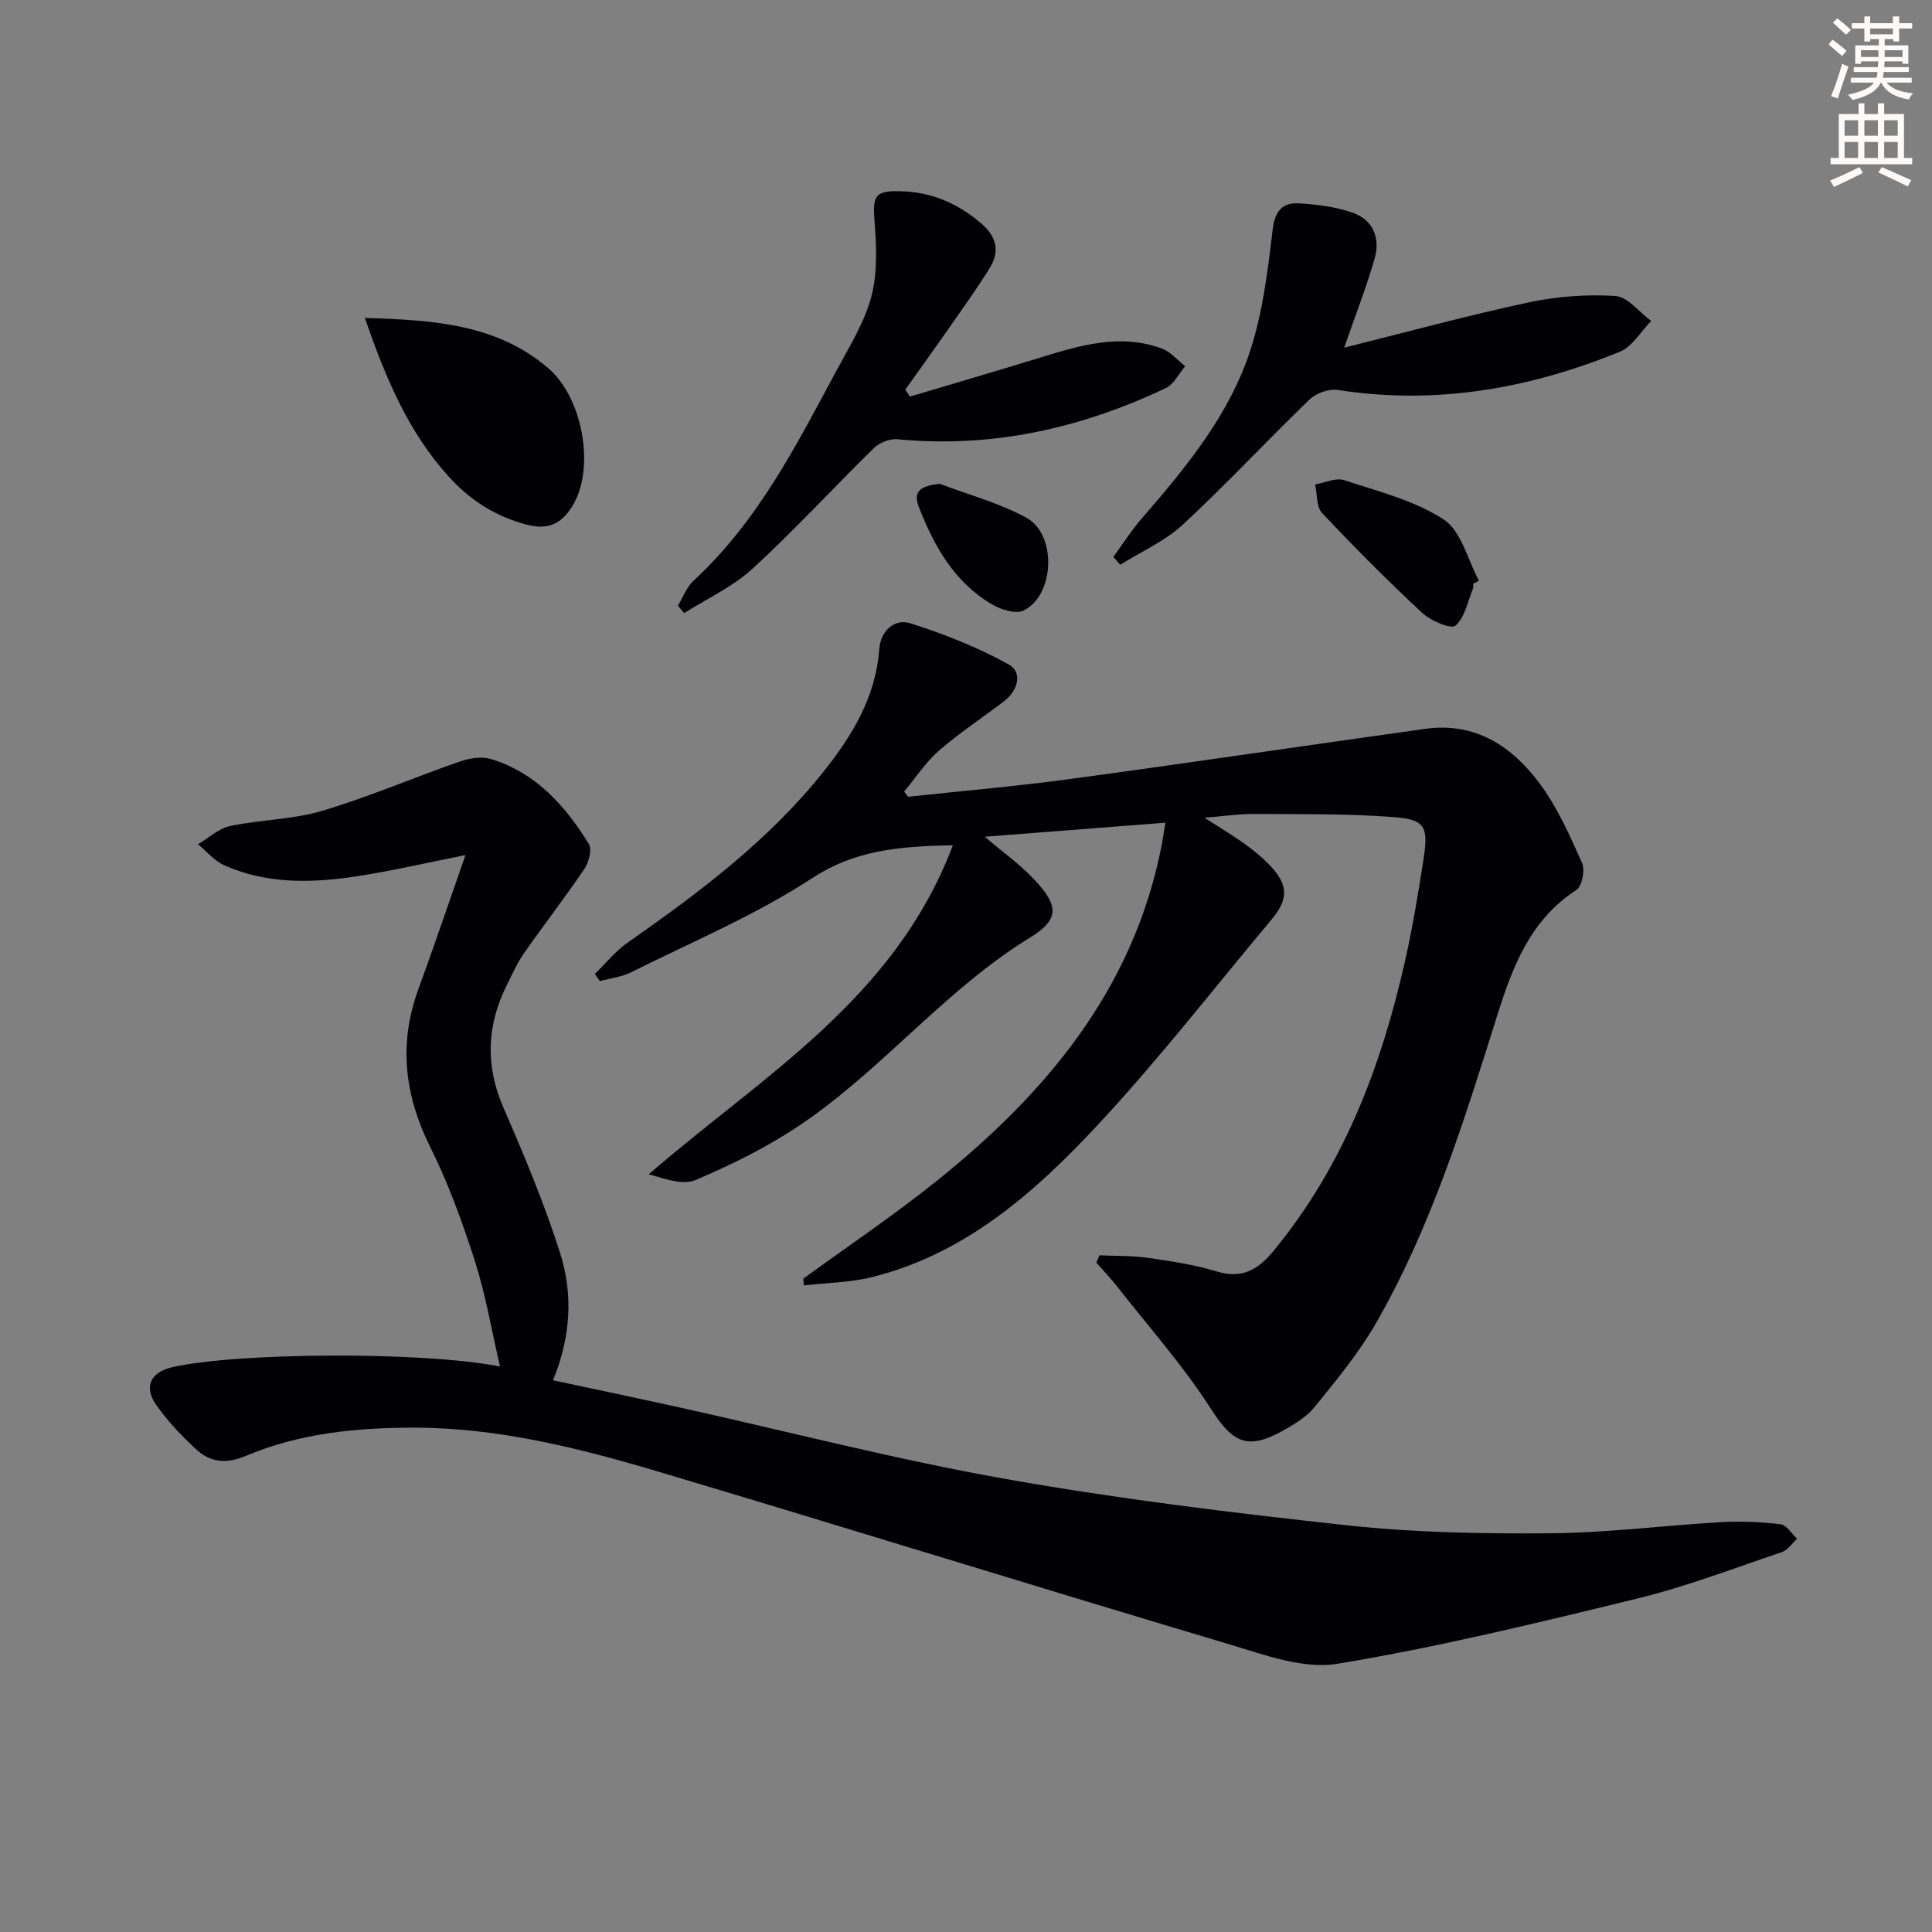 <svg enable-background="new 0 0 400 400" viewBox="0 0 400 400" xmlns="http://www.w3.org/2000/svg"><rect x="0" y="0" width="400" height="400" fill="#808080" stroke="none"/><path d="m378.6 9.2.8-1c.9.7 1.9 1.4 2.9 2.3l-.9 1.1c-1.1-.9-2-1.7-2.8-2.4zm.5 10.7c.9-2.1 1.6-4.3 2.3-6.7.4.2.8.4 1.3.6-.7 2.1-1.5 4.3-2.2 6.6zm.4-15.2.9-.9c1 .8 2 1.6 2.8 2.4l-1 1c-1-.9-1.9-1.8-2.7-2.5zm12.5-1.3h1.2v1.4h2.7v1.1h-2.7v2.7h-1.2v-.5h-1.8v1.3h4.9v3.8h-1.2v-.5h-3.7c0 .4-.1.9-.1 1.2h5.1v1h-5.2c0 .5-.1.9-.2 1.2h6v1h-5.2c1.1 1.3 2.9 2 5.5 2.2-.4.4-.7.8-.9 1.3-2.9-.5-4.8-1.6-5.7-3.5h-.1c-.8 1.7-2.7 2.9-5.9 3.6-.2-.4-.6-.8-.9-1.1 2.8-.6 4.6-1.4 5.4-2.5h-4.8v-1h5.3c.1-.3.2-.7.2-1.2h-4.9v-1h5c0-.4 0-.8.1-1.2h-3.6v.5h-1.2v-3.8h4.9v-1.3h-1.8v.5h-1.2v-2.7h-2.6v-1.1h2.6v-1.4h1.2v1.4h4.7v-1.4zm-6.7 8.4h3.6c0-.4 0-.9 0-1.4h-3.6zm1.9-4.7h4.7v-1.2h-4.7zm6.7 3.3h-3.7v1.4h3.7z" fill="#fcfbfa"/><path d="m384.7 21.4h1.3v2.2h2.8v-2.2h1.3v2.2h4.1v9.1h1.7v1.3h-16.9v-1.3h1.7v-9.1h4.1v-2.2zm.3 13.2.7 1.2c-1.8.9-3.8 1.9-6 2.9-.2-.4-.5-.8-.8-1.3 2.4-1 4.4-2 6.1-2.8zm-3.1-6.5h2.8v-3.2h-2.8zm0 4.6h2.8v-3.3h-2.8zm4.1-4.6h2.8v-3.2h-2.8zm0 4.6h2.8v-3.3h-2.8zm3.6 1.9c2.1.9 4.1 1.8 6.1 2.7l-.7 1.3c-2.2-1.1-4.2-2-6.1-2.9zm3.3-9.7h-2.8v3.2h2.8zm-2.8 7.8h2.8v-3.3h-2.8z" fill="#fcfbfa"/><g fill="#010103"><path d="m197.28 175c-11.48.22-20.36 1.08-29.14 6.82-11.74 7.67-24.89 13.19-37.5 19.49-1.96.98-4.29 1.23-6.44 1.82-.35-.49-.69-.98-1.04-1.48 2.24-2.18 4.24-4.71 6.77-6.48 14.77-10.33 29.16-21.11 40.51-35.33 5.96-7.47 10.88-15.48 11.6-25.47.26-3.62 3.05-6.4 6.46-5.32 7.01 2.23 13.98 4.98 20.39 8.55 2.85 1.58 1.89 5.37-.98 7.56-4.49 3.43-9.25 6.55-13.5 10.25-2.77 2.41-4.84 5.63-7.22 8.48.27.36.54.72.81 1.07 11.02-1.19 22.08-2.13 33.07-3.61 24.69-3.34 49.33-7 74-10.45 10.48-1.47 18.13 3.71 23.89 11.57 3.58 4.89 6.11 10.62 8.59 16.21.65 1.47-.01 4.82-1.18 5.58-9.55 6.19-13.21 15.88-16.39 25.99-6.87 21.87-13.65 43.82-25.17 63.82-3.54 6.14-8.15 11.71-12.64 17.24-1.72 2.12-4.32 3.66-6.77 5.01-7.29 4.04-10.34 2.18-14.73-4.69-5.69-8.89-12.8-16.87-19.33-25.21-1.36-1.74-2.89-3.34-4.35-5 .21-.51.42-1.01.63-1.52 3.34.15 6.72.05 10.01.52 4.76.68 9.57 1.4 14.15 2.79 5.3 1.61 8.6-.21 11.93-4.27 14.42-17.52 22.22-38 27.14-59.77 1.61-7.11 2.81-14.33 3.91-21.54.99-6.52.26-7.97-6.21-8.46-9.59-.73-19.24-.59-28.87-.65-3.14-.02-6.28.46-10.3.79 3.06 1.97 5.64 3.5 8.07 5.23 1.89 1.35 3.73 2.82 5.33 4.48 3.96 4.13 4.08 7.05.5 11.33-12.06 14.4-23.6 29.29-36.41 42.99-12.87 13.76-27.13 26.24-46.18 31.04-4.61 1.16-9.5 1.2-14.26 1.75-.04-.47-.08-.93-.11-1.4 9.24-6.73 18.75-13.12 27.65-20.26 22.57-18.1 40.51-39.48 46.42-68.87.32-1.57.54-3.16.9-5.27-12.56.98-24.55 1.91-37.4 2.91 3.83 3.27 7.3 5.74 10.17 8.78 5.09 5.4 5.38 8.29-.66 12-17.78 10.89-30.78 27.51-47.92 39.02-6.68 4.48-14.03 8.1-21.44 11.26-2.67 1.14-6.4-.23-9.71-1.19 23.45-20.34 50.91-36.2 62.95-68.11z"/><path d="m103.52 282.92c-1.8-7.77-2.99-14.94-5.19-21.79-2.58-8.05-5.49-16.09-9.25-23.64-5.34-10.75-6.6-21.4-2.45-32.72 3.36-9.18 6.49-18.46 9.74-27.74-7.7 1.52-15.54 3.39-23.48 4.54-8.95 1.3-17.97 1.36-26.47-2.43-2.05-.91-3.63-2.87-5.42-4.35 2.2-1.3 4.27-3.27 6.64-3.77 6.32-1.33 12.98-1.33 19.11-3.16 9.64-2.87 18.94-6.89 28.46-10.2 2-.7 4.54-1.09 6.48-.5 9.26 2.84 15.35 9.66 20.23 17.59.7 1.13-.02 3.79-.94 5.16-4 5.92-8.39 11.58-12.49 17.44-1.42 2.03-2.44 4.35-3.55 6.58-4.15 8.34-4.52 16.65-.72 25.38 4.3 9.87 8.48 19.86 11.74 30.1 2.72 8.54 2.22 17.43-1.47 26.36 8.86 1.9 17.44 3.69 26 5.58 22.52 4.99 44.89 10.81 67.58 14.83 23.52 4.17 47.29 7.07 71.04 9.64 13.86 1.5 27.91 1.74 41.86 1.63 11.77-.1 23.52-1.62 35.29-2.3 4.12-.24 8.3-.05 12.39.43 1.24.15 2.29 1.96 3.42 3-1.04.95-1.93 2.35-3.16 2.77-9.9 3.34-19.72 7.11-29.85 9.59-20.6 5.03-41.27 10.07-62.16 13.53-7.01 1.16-15-1.82-22.22-3.98-39.45-11.76-78.75-23.99-118.2-35.75-16.54-4.93-33.35-9.16-50.77-9.16-11.83 0-23.67 1.15-34.69 5.8-4.19 1.77-7.45 1.43-10.45-1.35-3.02-2.8-5.93-5.85-8.27-9.22-2.58-3.71-1.08-6.7 3.24-7.71 13.07-3.08 51.77-3.36 67.98-.18z"/><path d="m188.38 82.11c8.96-2.67 17.94-5.29 26.88-8.04 8.3-2.55 16.62-5.1 25.28-1.91 1.82.67 3.24 2.41 4.84 3.66-1.32 1.54-2.33 3.73-4.01 4.53-17.58 8.33-35.98 12.48-55.56 10.59-1.58-.15-3.72.7-4.88 1.83-8.44 8.26-16.42 16.99-25.11 24.96-4.09 3.76-9.42 6.18-14.18 9.21-.43-.52-.85-1.03-1.28-1.55 1.06-1.74 1.8-3.85 3.24-5.18 13.27-12.21 21.25-27.98 29.6-43.51 2.67-4.97 5.78-9.93 7.2-15.29 1.31-4.95 1.06-10.46.66-15.66-.4-5.25.1-6.29 5.36-6.16 6.43.16 11.88 2.49 16.76 6.69 3.24 2.79 3.82 5.84 1.72 9.23-2.89 4.65-6.11 9.09-9.24 13.58-2.71 3.88-5.48 7.72-8.23 11.58.32.49.63.97.95 1.44z"/><path d="m278.3 71.98c13.08-3.26 25.53-6.66 38.13-9.36 5.85-1.25 12.03-1.72 17.99-1.34 2.58.16 4.97 3.36 7.44 5.17-2.13 2.17-3.87 5.29-6.45 6.35-18.74 7.68-38.13 11.09-58.43 7.94-1.83-.29-4.48.65-5.84 1.96-8.85 8.53-17.23 17.56-26.24 25.91-3.71 3.44-8.62 5.59-12.98 8.32-.47-.55-.94-1.1-1.41-1.64 1.97-2.69 3.77-5.52 5.95-8.03 9.19-10.6 18.16-21.47 22.49-34.99 2.54-7.92 3.55-16.4 4.54-24.72.46-3.87 2.03-5.65 5.45-5.45 3.77.23 7.67.72 11.2 1.97 4.15 1.47 5.65 5.26 4.49 9.36-1.67 5.88-3.92 11.58-6.33 18.55z"/><path d="m75.54 65.82c14.16.45 27.24 1.23 37.96 10.4 7.1 6.07 9.63 20.25 5.33 27.98-2.21 3.96-5.01 5.69-9.79 4.42-6.37-1.69-11.57-4.95-15.94-9.73-8.49-9.27-13.23-20.52-17.56-33.07z"/><path d="m304.99 120.87c0 .33.1.71-.02.99-1.11 2.66-1.67 5.98-3.64 7.67-.92.79-5.1-.99-6.86-2.62-7.15-6.65-14.05-13.58-20.75-20.7-1.21-1.28-.99-3.91-1.43-5.92 2.01-.34 4.27-1.44 5.98-.88 7.05 2.32 14.56 4.18 20.64 8.15 3.64 2.37 4.94 8.33 7.29 12.67-.4.22-.81.43-1.21.64z"/><path d="m194.53 100.15c6.02 2.29 12.37 3.98 17.97 7.04 6.4 3.49 5.84 16.17-.63 19.23-1.62.76-4.61-.2-6.45-1.27-7.86-4.59-12.08-12.16-15.23-20.31-1.38-3.6 1.16-4.26 4.34-4.69z"/></g></svg>